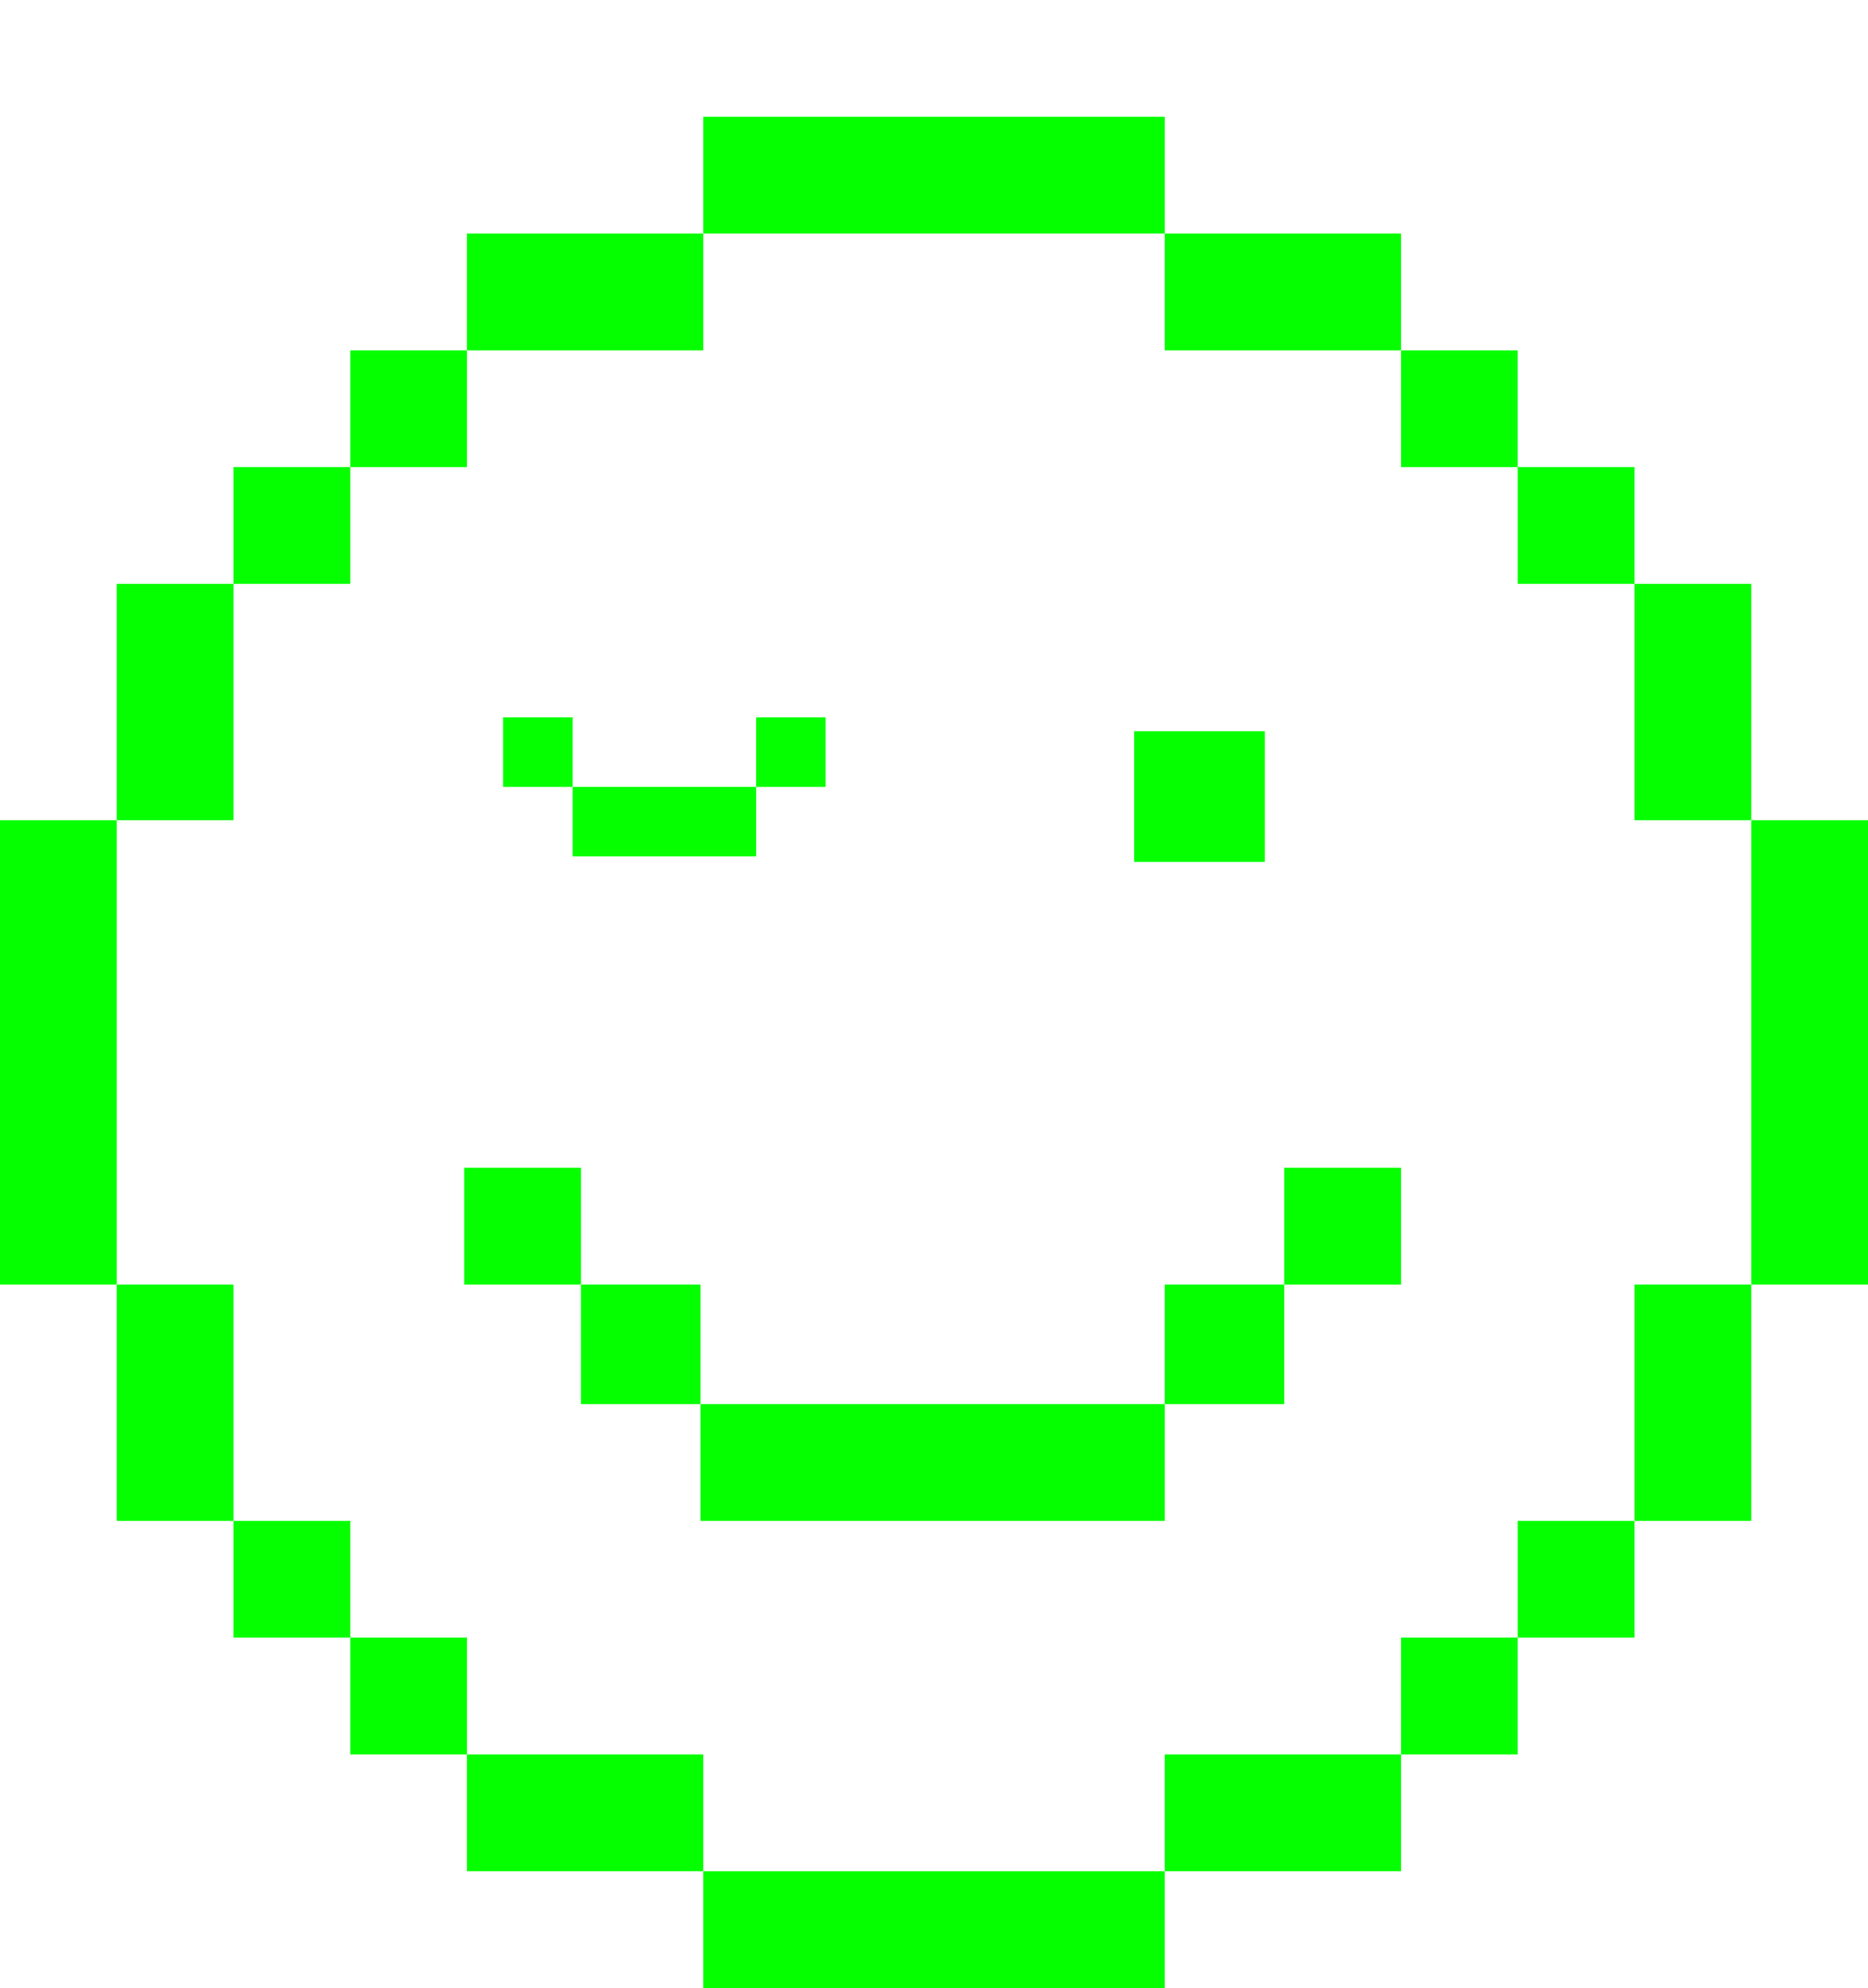 <?xml version="1.0" encoding="UTF-8"?> <svg xmlns="http://www.w3.org/2000/svg" width="672" height="715" viewBox="0 0 672 715" fill="none"><rect x="588" y="210" width="42" height="85" fill="#05FF00"></rect><rect x="504" y="84" width="42" height="85" transform="rotate(90 504 84)" fill="#05FF00"></rect><rect x="546" y="126" width="42" height="42" transform="rotate(90 546 126)" fill="#05FF00"></rect><rect x="588" y="168" width="42" height="42" transform="rotate(90 588 168)" fill="#05FF00"></rect><rect width="42" height="85" transform="matrix(1 0 0 -1 588 547)" fill="#05FF00"></rect><rect width="42" height="85" transform="matrix(0 -1 -1 0 504 673)" fill="#05FF00"></rect><rect width="42" height="42" transform="matrix(0 -1 -1 0 546 631)" fill="#05FF00"></rect><rect width="42" height="42" transform="matrix(0 -1 -1 0 588 589)" fill="#05FF00"></rect><rect x="84" y="547" width="42" height="85" transform="rotate(180 84 547)" fill="#05FF00"></rect><rect x="168" y="673" width="42" height="85" transform="rotate(-90 168 673)" fill="#05FF00"></rect><rect x="126" y="631" width="42" height="42" transform="rotate(-90 126 631)" fill="#05FF00"></rect><rect x="84" y="589" width="42" height="42" transform="rotate(-90 84 589)" fill="#05FF00"></rect><rect width="42" height="85" transform="matrix(-1 0 0 1 84 210)" fill="#05FF00"></rect><rect width="42" height="85" transform="matrix(0 1 1 0 168 84)" fill="#05FF00"></rect><rect width="42" height="42" transform="matrix(0 1 1 0 126 126)" fill="#05FF00"></rect><rect width="42" height="42" transform="matrix(0 1 1 0 84 168)" fill="#05FF00"></rect><rect x="419" y="42" width="42" height="166" transform="rotate(90 419 42)" fill="#05FF00"></rect><rect x="419" y="673" width="42" height="166" transform="rotate(90 419 673)" fill="#05FF00"></rect><rect width="43" height="43" transform="matrix(0 -1 -1 0 462 505)" fill="#05FF00"></rect><rect x="209" y="505" width="43" height="43" transform="rotate(-90 209 505)" fill="#05FF00"></rect><rect width="42" height="42" transform="matrix(0 -1 -1 0 504 462)" fill="#05FF00"></rect><rect x="167" y="462" width="42" height="42" transform="rotate(-90 167 462)" fill="#05FF00"></rect><rect x="419" y="505" width="42" height="167" transform="rotate(90 419 505)" fill="#05FF00"></rect><rect x="42" y="462" width="42" height="167" transform="rotate(180 42 462)" fill="#05FF00"></rect><rect x="672" y="462" width="42" height="167" transform="rotate(180 672 462)" fill="#05FF00"></rect><rect width="47" height="47" transform="matrix(0 -1 -1 0 455 310)" fill="#05FF00"></rect><rect width="25" height="25" transform="matrix(0 -1 -1 0 206 283)" fill="#05FF00"></rect><rect width="25" height="25" transform="matrix(0 -1 -1 0 297 283)" fill="#05FF00"></rect><rect width="25" height="66" transform="matrix(0 -1 -1 0 272 308)" fill="#05FF00"></rect></svg> 